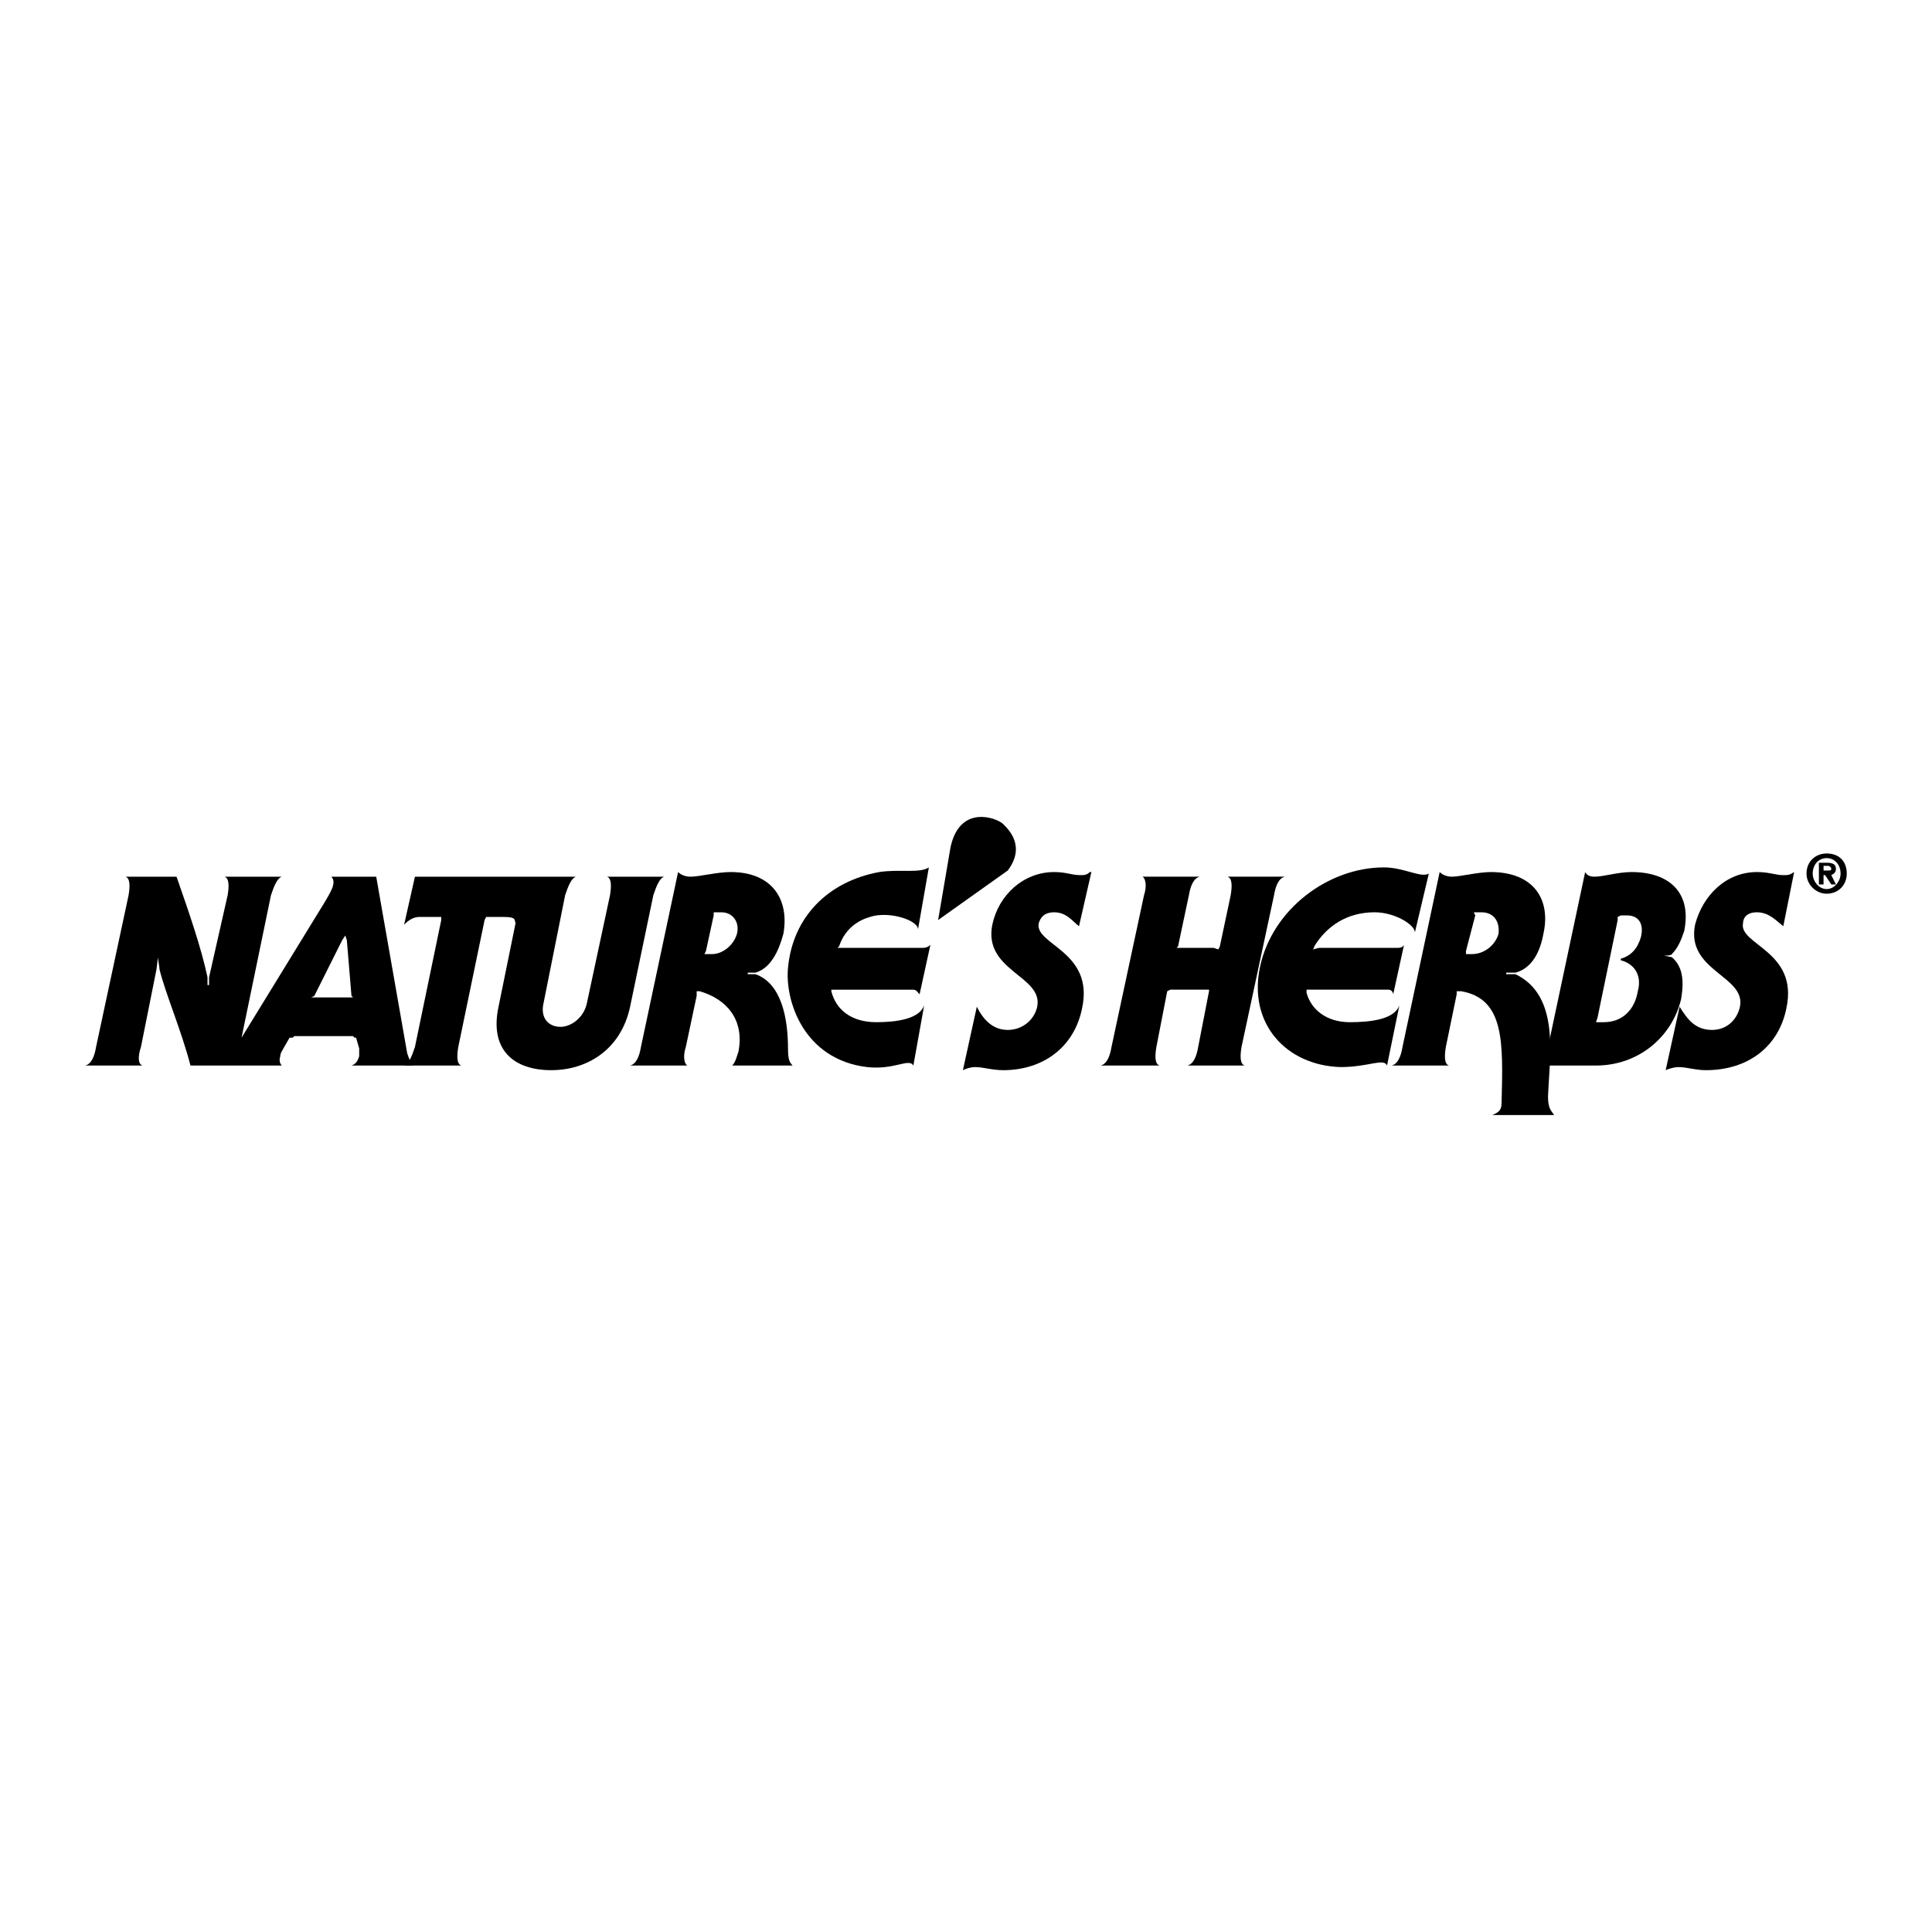 <?xml version="1.0" encoding="utf-8"?>
<!-- Generator: Adobe Illustrator 13.0.0, SVG Export Plug-In . SVG Version: 6.00 Build 14948)  -->
<!DOCTYPE svg PUBLIC "-//W3C//DTD SVG 1.0//EN" "http://www.w3.org/TR/2001/REC-SVG-20010904/DTD/svg10.dtd">
<svg version="1.0" id="Layer_1" xmlns="http://www.w3.org/2000/svg" xmlns:xlink="http://www.w3.org/1999/xlink" x="0px" y="0px"
	 width="192.756px" height="192.756px" viewBox="0 0 192.756 192.756" enable-background="new 0 0 192.756 192.756"
	 xml:space="preserve">
<g>
	<polygon fill-rule="evenodd" clip-rule="evenodd" fill="#FFFFFF" points="0,0 192.756,0 192.756,192.756 0,192.756 0,0 	"/>
	<path fill-rule="evenodd" clip-rule="evenodd" d="M51.438,92.101l-1.699,8.339c-0.926,4.324,1.544,6.332,5.251,6.332
		c3.552,0,6.95-2.008,7.876-6.332l2.316-11.119c0.309-0.926,0.618-1.699,1.082-1.853h-5.714c0.463,0.154,0.463,0.927,0.309,1.853
		l-2.316,10.811c-0.309,1.391-1.544,2.316-2.625,2.316c-1.235,0-2.007-0.926-1.699-2.316l2.163-10.811
		c0.309-0.926,0.618-1.699,1.081-1.853H41.399l-1.081,4.788c0.463-0.463,0.927-0.772,1.544-0.772h1.853h0.309v0.309l-2.625,12.664
		c-0.309,0.926-0.618,1.699-1.081,1.854h5.714c-0.463-0.154-0.463-0.928-0.309-1.854l2.625-12.664l0.155-0.309h0.463h1.235
		C51.592,91.482,51.283,91.792,51.438,92.101L51.438,92.101z"/>
	<path fill-rule="evenodd" clip-rule="evenodd" d="M71.205,91.328l-0.772,3.552l-0.154,0.309h0.463h0.309
		c1.082,0,2.163-0.927,2.471-2.008c0.309-1.235-0.463-2.162-1.544-2.162c-0.309,0-0.309,0-0.309,0h-0.463V91.328L71.205,91.328z
		 M67.653,87.004c0.309,0.309,0.772,0.463,1.236,0.463c0.926,0,2.625-0.463,4.015-0.463c4.169,0,5.869,2.78,5.251,6.177
		c-0.463,1.699-1.236,3.397-2.78,3.862h-0.772v0.154h0.772c2.625,0.926,3.243,4.479,3.243,7.412c0,1.082,0.155,1.391,0.463,1.699
		h-6.023c0.309-0.309,0.463-0.928,0.618-1.391c0.618-3.242-1.235-5.25-3.861-6.021h-0.309v0.463l-1.082,5.096
		c-0.309,0.926-0.154,1.699,0.155,1.854h-5.714c0.618-0.154,0.927-0.928,1.082-1.854L67.653,87.004L67.653,87.004z"/>
	<path fill-rule="evenodd" clip-rule="evenodd" d="M107.652,92.409c-0.618-0.463-1.236-1.39-2.472-1.39
		c-1.081,0-1.39,0.618-1.544,1.082c-0.464,2.162,5.56,2.779,4.324,8.493c-0.772,3.861-3.861,6.178-7.876,6.178
		c-1.081,0-2.008-0.309-2.78-0.309c-0.463,0-0.927,0.154-1.236,0.309l1.39-6.332c0.618,1.236,1.545,2.316,3.089,2.316
		c1.39,0,2.625-0.926,2.935-2.316c0.617-3.088-5.405-3.552-4.479-8.185c0.617-2.935,3.088-5.251,6.177-5.251
		c1.235,0,1.699,0.309,2.626,0.309c0.309,0,0.617,0,0.926-0.309h0.155L107.652,92.409L107.652,92.409z"/>
	<path fill-rule="evenodd" clip-rule="evenodd" d="M123.867,104.455c-0.154,0.926-0.154,1.699,0.31,1.854h-5.714
		c0.617-0.154,0.926-0.928,1.08-1.854l1.081-5.559V98.74h-0.309h-3.243h-0.309l-0.309,0.156l-1.081,5.559
		c-0.155,0.926-0.155,1.699,0.309,1.854h-5.868c0.617-0.154,0.926-0.928,1.081-1.854l3.243-15.135
		c0.309-0.926,0.154-1.699-0.155-1.853h5.715c-0.618,0.154-0.927,0.927-1.082,1.853l-1.08,5.097l-0.155,0.154h3.707l0.463,0.155
		l0.155-0.309l1.08-5.097c0.155-0.926,0.155-1.699-0.309-1.853h5.714c-0.617,0.154-0.926,0.927-1.081,1.853L123.867,104.455
		L123.867,104.455z"/>
	<path fill-rule="evenodd" clip-rule="evenodd" d="M147.188,91.328l-0.927,3.552v0.309h0.464h0.154c1.235,0,2.316-0.927,2.625-2.008
		c0.154-1.235-0.463-2.162-1.698-2.162c-0.155,0-0.464,0-0.464,0h-0.309L147.188,91.328L147.188,91.328z M143.636,87.004
		c0.309,0.309,0.771,0.463,1.235,0.463c0.771,0,2.625-0.463,3.86-0.463c4.324,0,6.023,2.78,5.251,6.177
		c-0.309,1.699-1.081,3.397-2.78,3.862h-0.926v0.154c0.154,0,0.772,0,0.926,0c4.479,2.162,3.398,8.184,3.244,12.199
		c0,1.236,0.309,1.391,0.617,1.854h-6.178c0.772-0.309,0.927-0.617,0.927-1.234c0.154-6.023,0.31-10.348-4.015-11.119h-0.464v0.309
		l-1.081,5.25c-0.154,0.926-0.154,1.699,0.309,1.854h-5.714c0.618-0.154,0.927-0.928,1.081-1.854L143.636,87.004L143.636,87.004z"/>
	<path fill-rule="evenodd" clip-rule="evenodd" d="M161.396,91.792l-2.008,9.73l-0.154,0.463h0.309h0.464
		c1.854,0,3.088-1.236,3.397-3.088c0.463-1.699-0.464-2.781-1.699-3.09v-0.154c1.081-0.309,1.699-1.081,2.008-2.162
		c0.309-1.235-0.154-2.162-1.39-2.162c-0.154,0-0.463,0-0.618,0l-0.309,0.154V91.792L161.396,91.792z M158.152,87.004
		c0.154,0.309,0.464,0.463,0.927,0.463c0.927,0,2.316-0.463,3.706-0.463c3.707,0,6.023,2.007,5.251,5.869
		c-0.309,0.927-0.617,1.699-1.235,2.316c0,0.154-0.772,0.154-0.772,0.154l0.772,0.155c1.081,0.927,1.235,2.316,0.927,4.17
		c-0.927,3.861-4.324,6.641-8.494,6.641h-5.868c0.463-0.154,0.771-0.928,1.081-1.854L158.152,87.004L158.152,87.004z"/>
	<path fill-rule="evenodd" clip-rule="evenodd" d="M177.92,92.409c-0.617-0.463-1.39-1.39-2.625-1.39
		c-1.081,0-1.391,0.618-1.391,1.082c-0.463,2.162,5.561,2.779,4.324,8.493c-0.771,3.861-3.86,6.178-8.03,6.178
		c-1.081,0-1.854-0.309-2.779-0.309c-0.31,0-0.927,0.154-1.235,0.309l1.39-6.332c0.771,1.236,1.544,2.316,3.243,2.316
		c1.39,0,2.471-0.926,2.779-2.316c0.618-3.088-5.405-3.552-4.479-8.185c0.772-2.935,3.089-5.251,6.178-5.251
		c1.235,0,1.853,0.309,2.625,0.309c0.464,0,0.618,0,1.081-0.309l0,0L177.92,92.409L177.92,92.409z"/>
	<path fill-rule="evenodd" clip-rule="evenodd" d="M130.354,98.74v0.309c0.464,1.699,2.008,2.936,4.324,2.936
		c2.162,0,4.479-0.309,4.942-1.699l-1.235,6.023c-0.31-0.771-1.854,0.154-4.634,0.154c-5.404-0.154-9.266-4.324-8.03-10.038
		c1.235-5.714,6.795-9.884,12.354-9.884c2.008,0,3.707,1.081,4.479,0.618l-1.391,5.868c0-0.772-2.007-2.008-4.015-2.008
		c-2.78,0-4.788,1.39-6.023,3.398c0,0.154-0.154,0.309-0.154,0.309l0.618-0.155h7.722c0.309,0,0.617,0,0.771-0.309l-1.081,4.943
		c0-0.156-0.154-0.465-0.463-0.465h-7.567H130.354L130.354,98.74z"/>
	<path fill-rule="evenodd" clip-rule="evenodd" d="M82.942,98.74v0.156c0.463,1.852,2.008,3.088,4.479,3.088
		c2.007,0,4.324-0.309,4.787-1.699l-1.081,6.023c-0.463-0.771-1.853,0.463-4.633,0.154c-6.332-0.771-8.185-6.641-7.876-9.884
		c0.463-5.096,4.016-8.648,9.112-9.575c2.008-0.309,4.016,0.155,4.942-0.463l-1.081,6.178c0-0.927-2.935-1.854-4.788-1.236
		c-1.081,0.309-2.471,1.081-3.088,2.935l-0.155,0.154h0.464h7.876c0.309,0,0.618,0,0.927-0.309l-1.081,4.943
		c-0.154-0.156-0.309-0.465-0.618-0.465h-7.722H82.942L82.942,98.74z"/>
	<path fill-rule="evenodd" clip-rule="evenodd" d="M94.833,84.533c0.927-4.325,4.633-2.935,5.251-2.317
		c0.463,0.463,2.316,2.162,0.463,4.633l-6.95,4.942L94.833,84.533L94.833,84.533z"/>
	<path fill-rule="evenodd" clip-rule="evenodd" d="M182.244,85.151c-1.081,0-2.008,0.772-2.008,2.008
		c0,1.081,0.927,2.007,2.008,2.007c1.235,0,2.008-0.927,2.008-2.007C184.252,85.923,183.479,85.151,182.244,85.151L182.244,85.151
		L182.244,85.151z M182.244,85.614c0.772,0,1.391,0.618,1.391,1.545c0,0.772-0.618,1.544-1.391,1.544s-1.39-0.772-1.39-1.544
		C180.854,86.232,181.472,85.614,182.244,85.614L182.244,85.614L182.244,85.614z M181.472,86.077v2.162h0.464v-0.927h0.154
		l0.618,0.927h0.463l-0.463-0.927c0.309-0.154,0.463-0.309,0.463-0.618c0-0.463-0.309-0.618-0.927-0.618H181.472L181.472,86.077z
		 M181.936,86.85v-0.463h0.463c0.154,0,0.31,0.154,0.31,0.309c0,0.155-0.155,0.155-0.31,0.155H181.936L181.936,86.85z"/>
	<path fill-rule="evenodd" clip-rule="evenodd" d="M19.005,106.309c-0.926-3.553-2.471-7.104-3.088-9.575
		c0-0.309-0.155-0.927-0.155-1.235l0,0l-0.154,1.235l-1.545,7.722c-0.309,0.926-0.309,1.699,0.155,1.854H8.504
		c0.618-0.154,0.927-0.928,1.081-1.854l3.243-15.135c0.155-0.926,0.155-1.699-0.309-1.853h5.096
		c1.235,3.552,2.471,7.104,3.088,10.039v0.771h0.155v-0.771l1.853-8.186c0.155-0.926,0.155-1.699-0.309-1.853h5.714
		c-0.464,0.154-0.772,0.927-1.082,1.853l-2.934,14.209l8.339-13.591c0.463-0.772,0.772-1.39,0.772-1.544
		c0.155-0.463,0-0.772-0.154-0.927h4.479l3.089,17.605c0.154,0.465,0.309,0.928,0.618,1.236h-6.178
		c0.463-0.154,0.618-0.463,0.772-0.928c0-0.309,0-0.463,0-0.771l-0.309-1.08h-0.154l-0.155-0.154h-5.868l-0.155,0.154H28.89
		l-0.618,1.08c-0.154,0.309-0.309,0.463-0.309,0.771c-0.154,0.465,0,0.773,0.155,0.928H19.005L19.005,106.309z M31.669,99.514h3.089
		h0.463l-0.154-0.154l-0.463-5.56l-0.154-0.463l-0.309,0.463l-2.78,5.56l-0.309,0.154H31.669L31.669,99.514z"/>
</g>
</svg>

